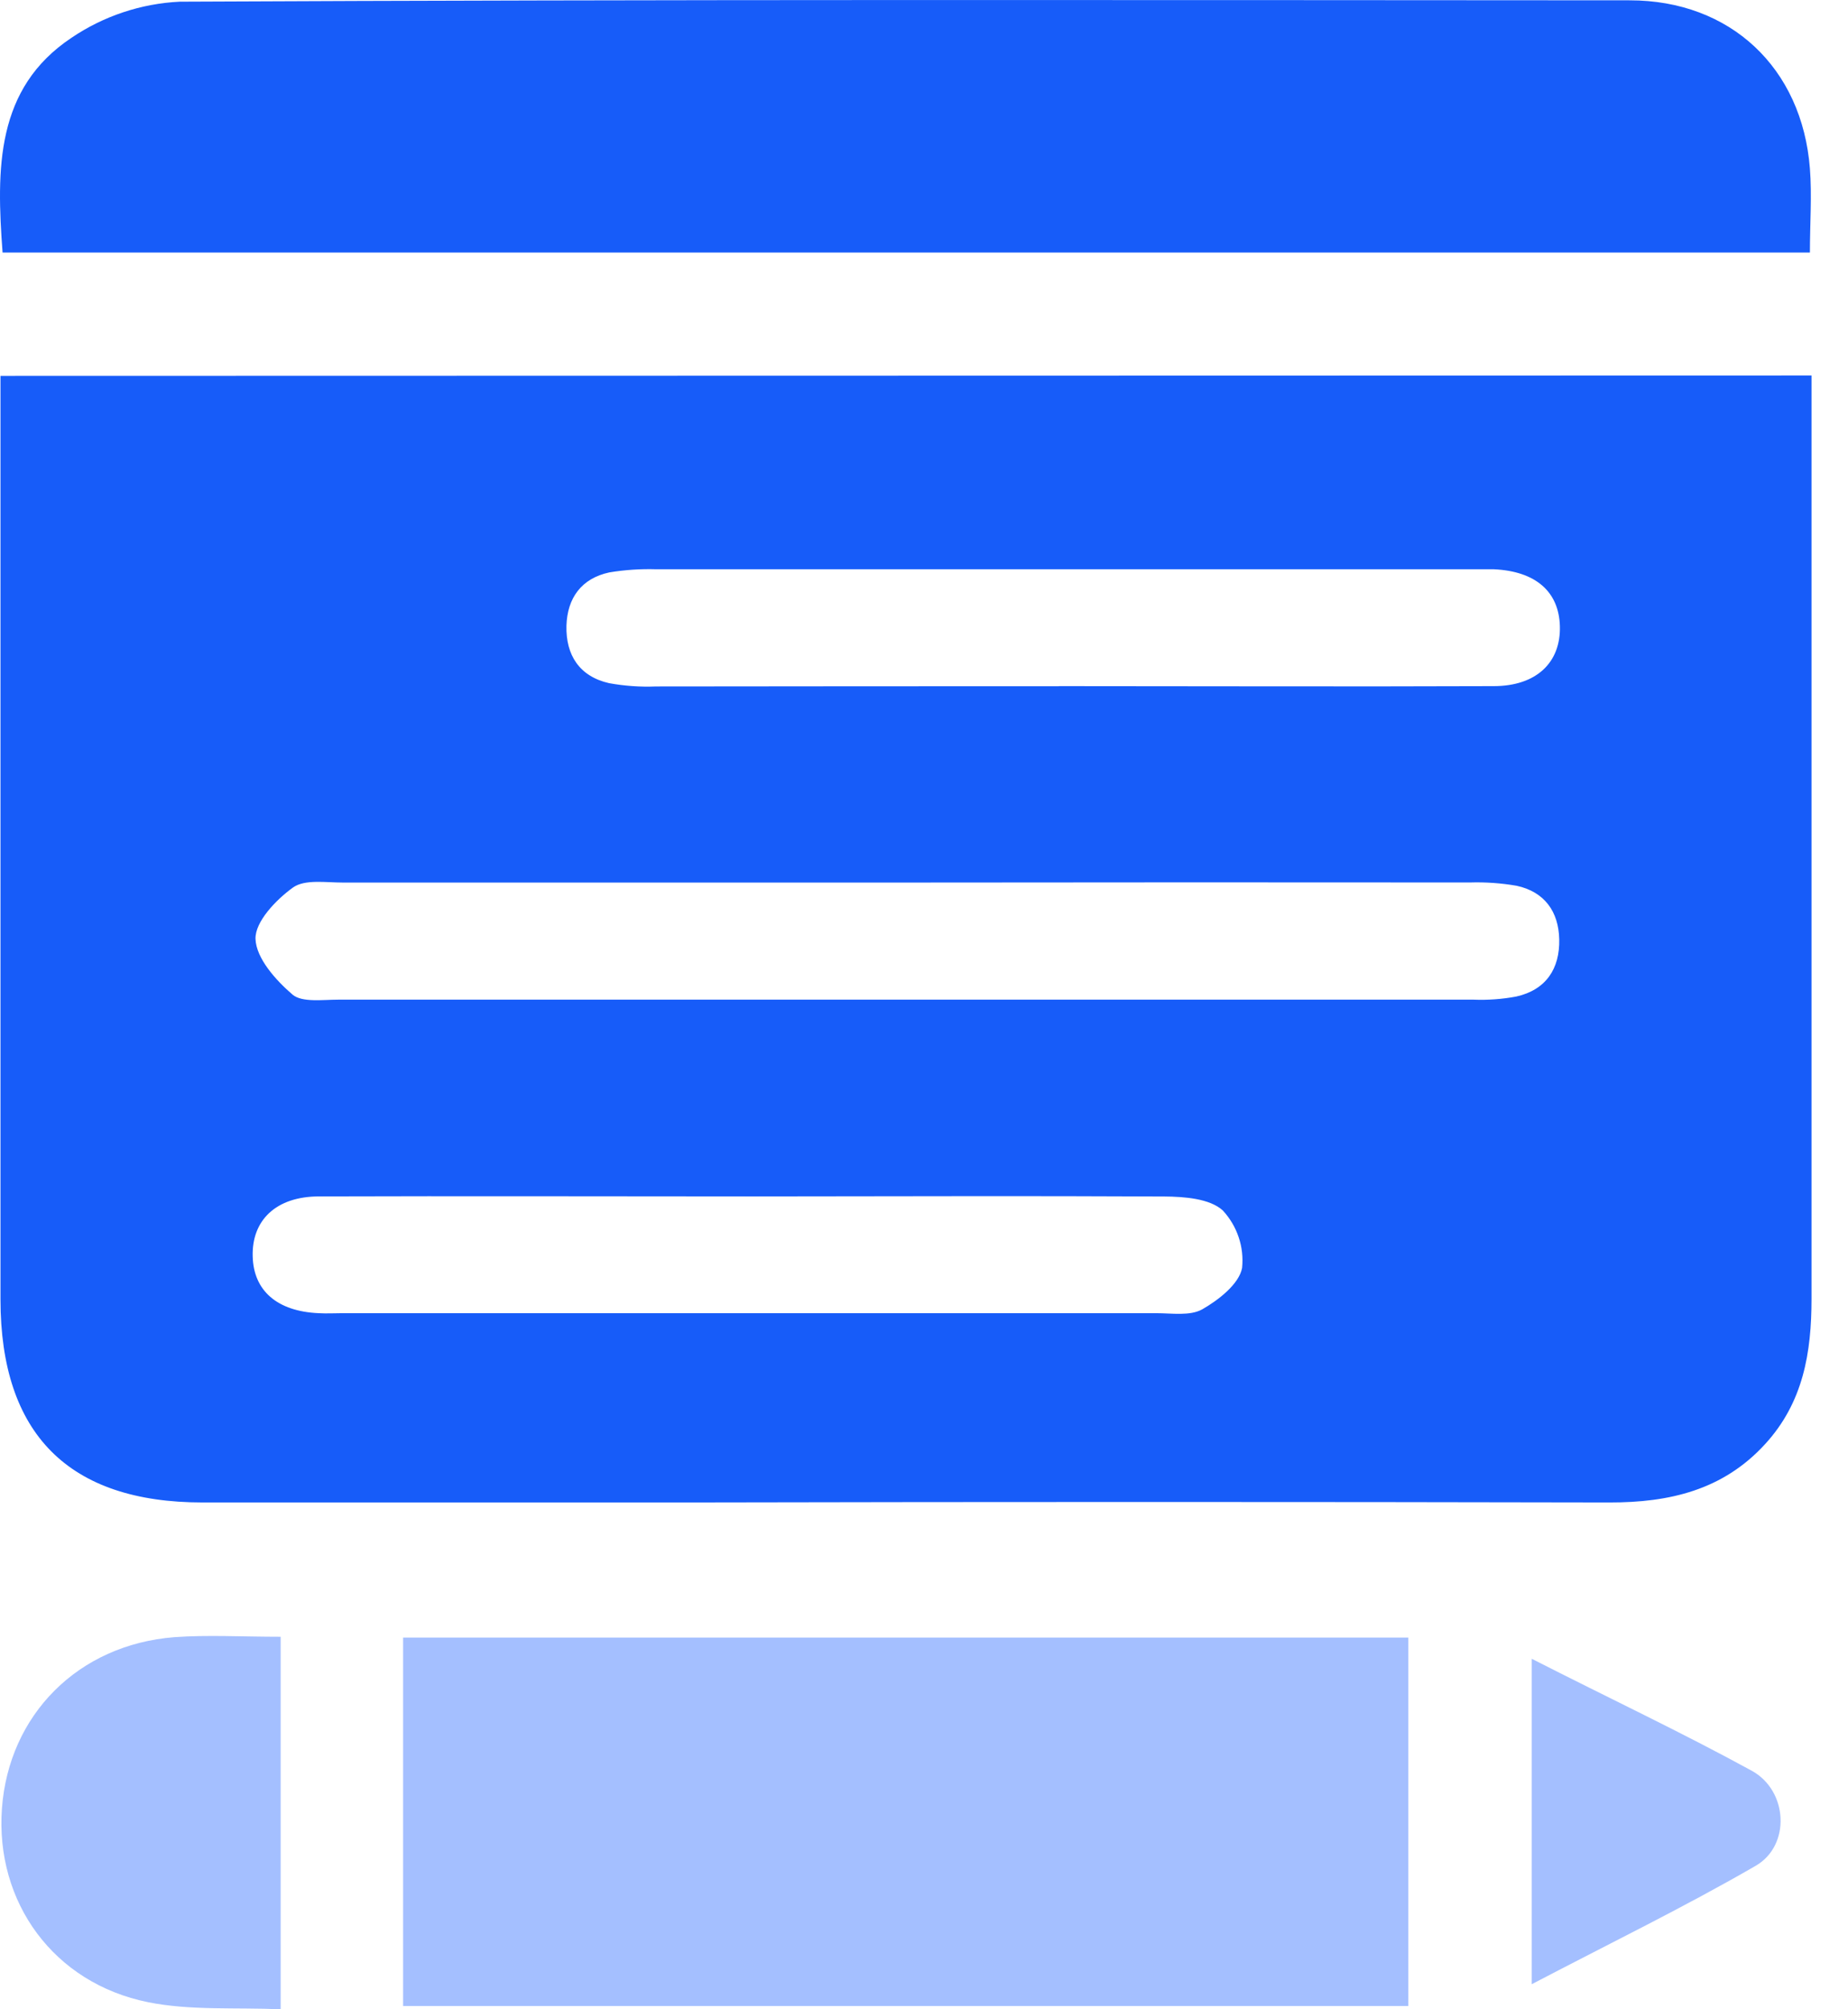 <svg xmlns="http://www.w3.org/2000/svg" width="23" height="25" viewBox="0 0 23 25" fill="none"><g clip-path="url(#clip0_35_775)"><path d="M22.546 4.672V5.183C22.546 8.842 22.546 12.501 22.546 16.161C22.546 16.829 22.443 17.449 21.97 17.966C21.444 18.542 20.776 18.695 20.031 18.694C16.211 18.686 12.39 18.686 8.569 18.694C6.553 18.694 4.537 18.694 2.521 18.694C0.854 18.694 0.007 17.841 0.006 16.169C0.006 12.51 0.006 8.851 0.006 5.191V4.677L22.546 4.672ZM11.329 10.981C8.974 10.981 6.619 10.981 4.264 10.981C4.054 10.981 3.792 10.938 3.646 11.043C3.435 11.195 3.174 11.468 3.18 11.682C3.188 11.924 3.433 12.197 3.643 12.377C3.762 12.475 4.017 12.438 4.211 12.438C8.92 12.438 13.63 12.438 18.34 12.438C18.518 12.445 18.697 12.432 18.872 12.399C19.241 12.316 19.414 12.053 19.406 11.688C19.399 11.343 19.223 11.096 18.876 11.021C18.685 10.988 18.49 10.974 18.296 10.98C15.973 10.978 13.649 10.978 11.327 10.981H11.329ZM13.182 8.537C14.984 8.537 16.786 8.544 18.589 8.537C19.126 8.537 19.427 8.239 19.414 7.79C19.402 7.361 19.112 7.107 18.593 7.083C18.495 7.083 18.397 7.083 18.3 7.083C14.923 7.083 11.546 7.083 8.169 7.083C7.973 7.077 7.777 7.09 7.584 7.122C7.237 7.196 7.06 7.441 7.05 7.786C7.041 8.15 7.211 8.416 7.58 8.5C7.773 8.535 7.969 8.549 8.165 8.541C9.833 8.539 11.504 8.538 13.176 8.538L13.182 8.537ZM9.378 14.886C7.576 14.886 5.769 14.88 3.972 14.886C3.434 14.886 3.132 15.184 3.145 15.633C3.156 16.059 3.449 16.316 3.966 16.339C4.064 16.345 4.161 16.339 4.259 16.339C7.636 16.339 11.012 16.339 14.389 16.339C14.585 16.339 14.811 16.376 14.963 16.291C15.168 16.174 15.422 15.975 15.459 15.776C15.472 15.647 15.458 15.516 15.416 15.393C15.375 15.27 15.307 15.156 15.219 15.061C15.058 14.913 14.742 14.889 14.493 14.887C12.786 14.878 11.081 14.885 9.376 14.886H9.378Z" fill="#175CF9"></path><path d="M0.032 3.142C-0.046 2.098 -0.054 1.099 0.89 0.47C1.289 0.2 1.756 0.044 2.238 0.021C8.254 -0.008 14.27 0.001 20.283 0.004C21.535 0.004 22.429 0.843 22.526 2.098C22.552 2.434 22.526 2.773 22.526 3.142H0.032Z" fill="#175CF9"></path><path d="M17.528 24.959H5.017V20.375H17.528V24.959Z" fill="#A4BFFF"></path><path d="M3.493 20.365V25C2.929 24.975 2.371 25.018 1.844 24.912C0.666 24.675 -0.06 23.666 0.024 22.502C0.109 21.337 0.971 20.464 2.17 20.37C2.585 20.34 3.009 20.365 3.493 20.365Z" fill="#A4BFFF"></path><path d="M19.064 20.639C20.021 21.127 20.925 21.552 21.802 22.032C22.254 22.28 22.289 22.961 21.852 23.214C20.962 23.729 20.034 24.18 19.064 24.688V20.639Z" fill="#A4BFFF"></path></g><defs><clipPath id="clip0_35_775"><rect width="22.548" height="25" fill="white"></rect></clipPath></defs></svg>